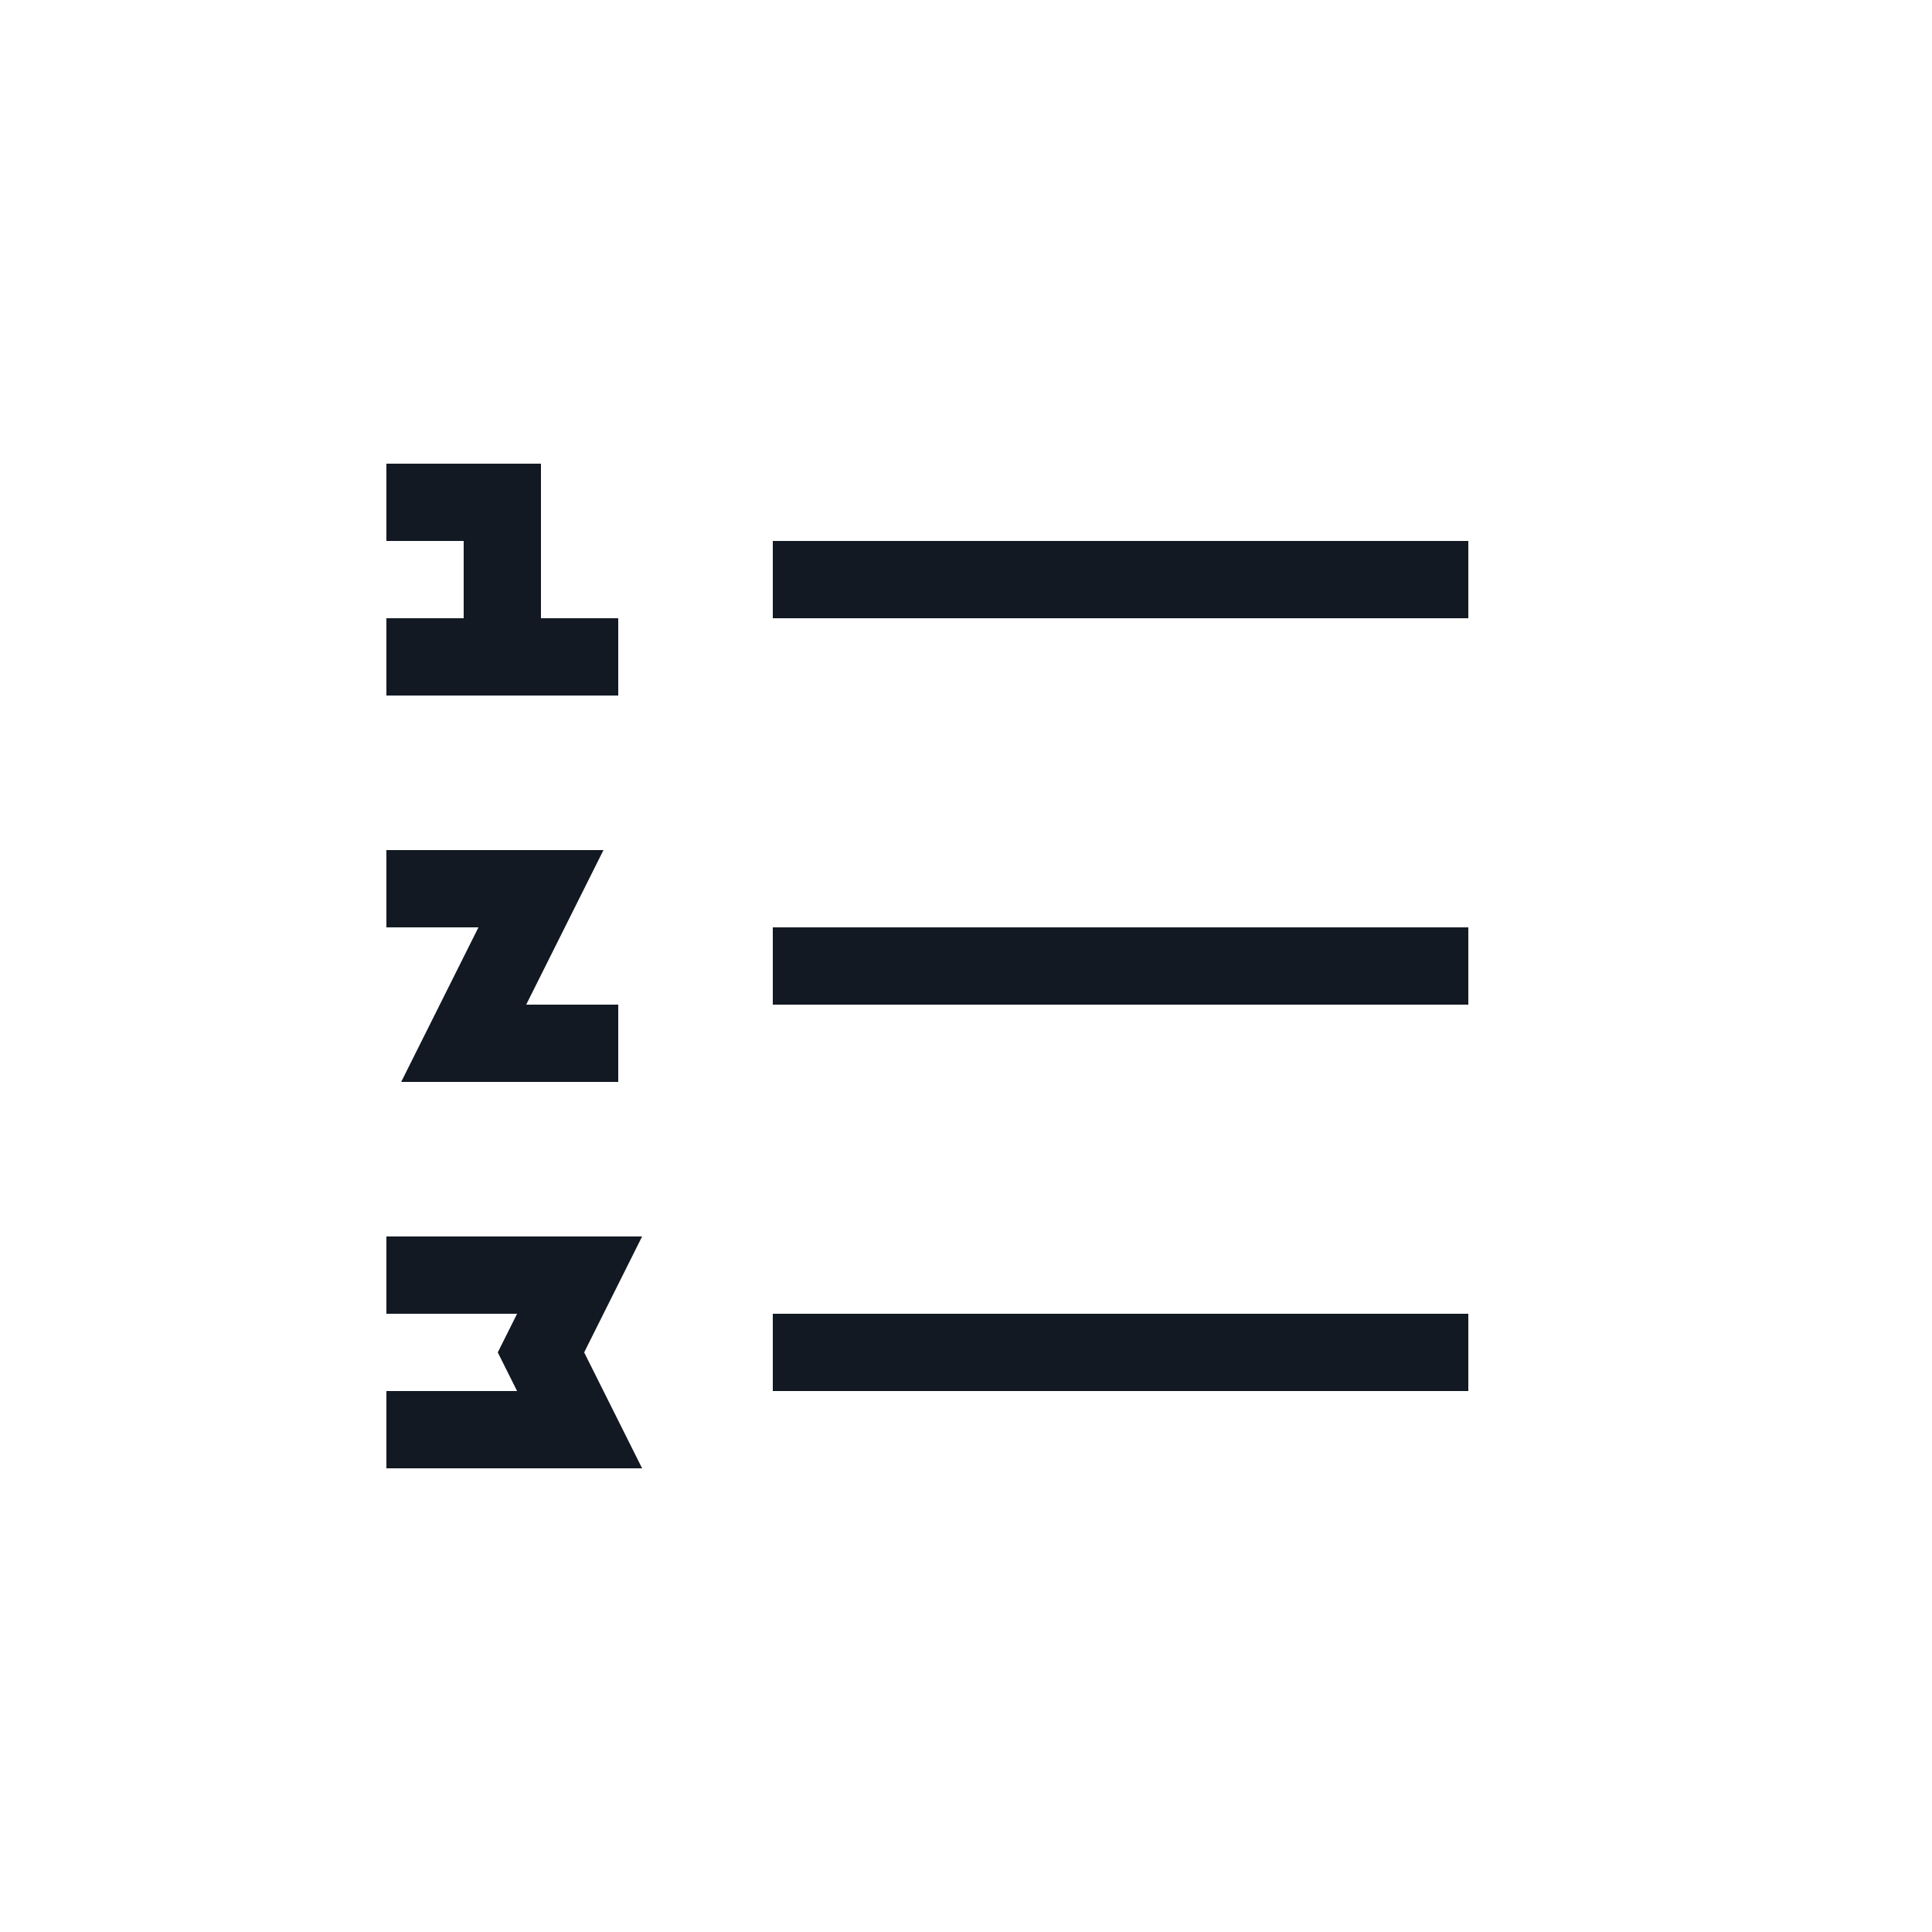 <?xml version="1.0" encoding="utf-8"?><!-- Скачано с сайта svg4.ru / Downloaded from svg4.ru -->
<svg width="800px" height="800px" viewBox="0 0 25 25" fill="none" xmlns="http://www.w3.org/2000/svg">
<path d="M7.5 18.5V19H8.309L7.947 18.276L7.5 18.5ZM7.5 16.5L7.947 16.724L8.309 16H7.5V16.5ZM7 17.5L6.553 17.276L6.441 17.5L6.553 17.724L7 17.5ZM6.5 6.5H7V6H6.5V6.5ZM6 13.5L5.553 13.276L5.191 14H6V13.5ZM7 11.5L7.447 11.724L7.809 11H7V11.5ZM10 8H19V7H10V8ZM10 13H19V12H10V13ZM10 18H19V17H10V18ZM5 19H7.5V18H5V19ZM7.5 16H5V17H7.5V16ZM7.947 18.276L7.447 17.276L6.553 17.724L7.053 18.724L7.947 18.276ZM7.447 17.724L7.947 16.724L7.053 16.276L6.553 17.276L7.447 17.724ZM5 7H6.5V6H5V7ZM5 9H6.5V8H5V9ZM6.5 9H8V8H6.5V9ZM6 6.5V8.5H7V6.5H6ZM8 13H6V14H8V13ZM6.447 13.724L7.447 11.724L6.553 11.276L5.553 13.276L6.447 13.724ZM7 11H5V12H7V11Z" fill="#121923"/>
</svg>